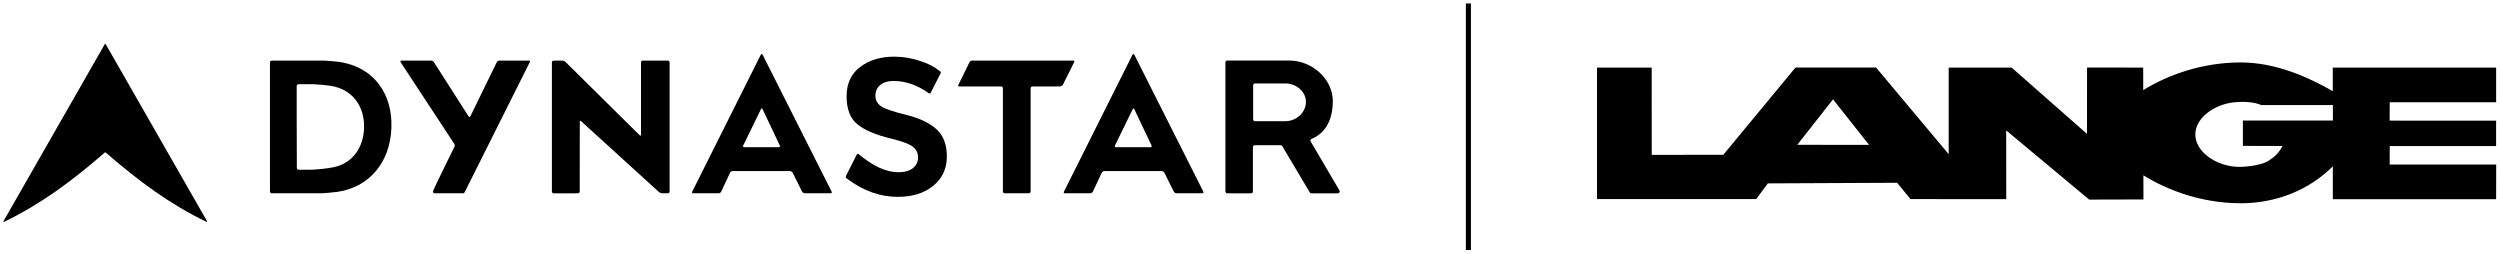 <svg viewBox="0 0 492 50" fill="none" xmlns="http://www.w3.org/2000/svg">
<path d="M20.63 8.67L0.69 43.52C0.64 43.6 0.73 43.7 0.82 43.65C8.03 40.15 13.93 35.82 20.65 30C20.69 29.97 20.74 29.97 20.78 30C27.5 35.81 33.4 40.15 40.61 43.65C40.69 43.69 40.78 43.6 40.74 43.52L20.79 8.67C20.76 8.6 20.66 8.6 20.63 8.67Z" fill="black"/>
<path d="M166.51 34.57C166.42 34.76 166.45 34.93 166.52 35C166.52 35 166.64 35.12 166.84 35.27C170 37.6 173.23 38.74 176.72 38.74C179.59 38.74 181.95 37.99 183.72 36.52C185.46 35.07 186.34 33.15 186.34 30.81C186.34 28.46 185.66 26.66 184.31 25.44C182.93 24.2 180.96 23.26 178.46 22.64C175.88 22 174.21 21.44 173.47 20.96C172.68 20.44 172.28 19.72 172.28 18.83C172.28 17.96 172.6 17.25 173.24 16.72C173.88 16.2 174.74 15.93 175.8 15.93C178.2 15.93 180.55 16.74 182.79 18.35C182.85 18.39 182.92 18.41 182.99 18.4C183.05 18.39 183.1 18.35 183.14 18.3L185.1 14.46C185.19 14.33 185.16 14.17 185.06 14.08C183.84 13.12 182.89 12.61 181.31 12.07C179.54 11.46 177.76 11.15 175.99 11.15C173.3 11.15 171.04 11.84 169.26 13.19C167.5 14.53 166.61 16.47 166.61 18.95C166.61 21.44 167.31 23.28 168.69 24.42C170.12 25.61 172.34 26.55 175.47 27.3C177.47 27.79 178.85 28.3 179.55 28.8C180.29 29.34 180.67 30.07 180.67 30.97C180.67 31.86 180.31 32.59 179.61 33.13C178.93 33.64 178 33.9 176.84 33.9C174.42 33.9 171.78 32.7 169 30.34C168.95 30.29 168.87 30.27 168.8 30.28C168.74 30.29 168.68 30.32 168.64 30.36L166.51 34.57Z" fill="black"/>
<path d="M211.22 11.92H191.35C191.15 11.92 190.9 12.06 190.8 12.23L188.61 16.7C188.51 16.87 188.59 17.01 188.79 17.01H197.02C197.21 17.02 197.37 17.18 197.37 17.37V37.68C197.37 37.88 197.53 38.04 197.73 38.04H202.47C202.67 38.04 202.83 37.88 202.83 37.68V17.37C202.83 17.17 202.99 17.02 203.18 17.01H208.61C208.81 17.01 209.06 16.87 209.16 16.7L211.4 12.23C211.5 12.06 211.42 11.92 211.22 11.92Z" fill="black"/>
<path d="M236.82 37.72L223.23 10.76C223.13 10.59 222.97 10.58 222.88 10.76L209.38 37.72C209.29 37.9 209.38 38.04 209.58 38.04H214.57C214.77 38.04 215 37.89 215.08 37.71L216.82 34C216.9 33.82 217.14 33.67 217.33 33.67H228.63C228.83 33.67 229.06 33.82 229.15 33.99L231 37.71C231.09 37.89 231.32 38.03 231.52 38.03H236.61C236.82 38.04 236.91 37.9 236.82 37.72ZM226.42 28.97H219.62C219.42 28.97 219.33 28.82 219.42 28.65L222.92 21.48C223.01 21.3 223.15 21.3 223.23 21.48L226.63 28.64C226.71 28.82 226.61 28.97 226.42 28.97Z" fill="black"/>
<path d="M241.16 12.28C241.16 12.08 241.32 11.91 241.52 11.91H253.71C258.17 11.91 262.3 15.49 262.3 19.94C262.3 22.62 261.45 25.96 258.12 27.33C257.92 27.41 257.83 27.65 257.94 27.84L263.61 37.49C263.76 37.74 263.58 38.05 263.3 38.05H258.08C257.95 38.05 257.83 37.98 257.76 37.86L252.36 28.77C252.3 28.65 252.18 28.58 252.04 28.58H246.93C246.73 28.58 246.57 28.75 246.57 28.95V37.69C246.57 37.89 246.41 38.05 246.21 38.05H241.52C241.32 38.05 241.16 37.89 241.16 37.69V12.28ZM252.97 23.85C255.13 23.85 257.01 22.14 257.01 20.04C257.01 18.06 255.13 16.42 252.97 16.42H246.98C246.78 16.42 246.62 16.59 246.62 16.79V23.48C246.62 23.68 246.78 23.85 246.98 23.85H252.97Z" fill="black"/>
<path d="M163.67 37.72L150.08 10.76C149.98 10.59 149.82 10.58 149.73 10.76L136.23 37.72C136.14 37.9 136.23 38.04 136.43 38.04H141.42C141.62 38.04 141.85 37.89 141.93 37.71L143.67 34C143.75 33.82 143.99 33.67 144.18 33.67H155.48C155.68 33.67 155.91 33.82 156 33.99L157.85 37.71C157.94 37.89 158.17 38.03 158.37 38.03H163.46C163.67 38.04 163.76 37.9 163.67 37.72ZM153.26 28.97H146.46C146.26 28.97 146.17 28.82 146.26 28.65L149.76 21.48C149.85 21.3 149.99 21.3 150.07 21.48L153.47 28.64C153.55 28.82 153.46 28.97 153.26 28.97Z" fill="black"/>
<path d="M113.73 38.04C113.93 38.04 114.09 37.88 114.09 37.68L114.1 23.98C114.1 23.78 114.22 23.73 114.37 23.86L129.69 37.8C129.84 37.93 130.12 38.04 130.32 38.04H131.42C131.62 38.04 131.78 37.88 131.78 37.68V12.28C131.78 12.08 131.62 11.92 131.42 11.92H126.51C126.31 11.92 126.15 12.08 126.15 12.28V26.51C126.15 26.71 126.03 26.76 125.89 26.62L111.28 12.18C111.14 12.04 110.86 11.93 110.66 11.93H108.97C108.77 11.93 108.61 12.09 108.61 12.29V37.69C108.61 37.89 108.77 38.05 108.97 38.05L113.73 38.04Z" fill="black"/>
<path d="M85.19 37.68C85.19 37.87 85.35 38.04 85.55 38.04H91.16C91.36 38.04 91.42 37.87 91.52 37.68L104.26 12.23C104.36 12.06 104.28 11.92 104.08 11.92H98.32C98.12 11.92 97.87 12.06 97.77 12.23L92.57 22.89C92.47 23.06 92.31 23.06 92.21 22.89L85.39 12.22C85.28 12.05 85.03 11.92 84.83 11.92H79.02C78.82 11.92 78.74 12.06 78.84 12.23L89.28 28.13C89.34 28.23 89.42 28.34 89.48 28.46C89.53 28.57 89.52 28.71 89.46 28.82C89.46 28.81 85.19 37.5 85.19 37.68Z" fill="black"/>
<path d="M67.19 12.25C66.38 12.1 64.04 11.94 64.04 11.94C63.84 11.93 63.52 11.92 63.32 11.92H53.49C53.29 11.92 53.13 12.08 53.13 12.28V37.68C53.13 37.88 53.29 38.04 53.49 38.04H63.01C63.21 38.04 63.53 38.03 63.73 38.01C63.73 38.01 65.58 37.88 66.4 37.76C72.83 36.81 76.81 31.79 77.03 25.13C77.25 18.52 73.68 13.42 67.19 12.25ZM65.75 32.89C64.43 33.19 61.98 33.37 61.98 33.37C61.78 33.39 61.46 33.4 61.26 33.4H58.78C58.58 33.4 58.42 33.24 58.42 33.04L58.39 23.41C58.39 23.21 58.39 22.88 58.39 22.68V16.93C58.39 16.73 58.55 16.57 58.75 16.57H61.24C61.44 16.57 61.6 16.57 61.6 16.57C61.6 16.57 61.61 16.57 61.63 16.57C61.65 16.57 61.65 16.57 61.65 16.57C61.65 16.57 61.8 16.58 62 16.59C62 16.59 64.49 16.72 65.86 17.05C69.58 17.95 71.71 21.09 71.65 25.01C71.58 29 69.45 32.06 65.75 32.89Z" fill="black"/>
<path d="M491.23 28.75L491.24 23.75L470.28 23.74L470.3 20.12H491.24V13.3H459.09V17.94C454.34 15.23 447.96 12.29 440.96 12.29C433.43 12.28 426.64 14.74 421.79 17.73L421.78 13.3L410.73 13.29L410.72 26.35L395.89 13.3H383.5V30.34L369.21 13.29H353.35L339.15 30.46L325.06 30.48L325.05 13.3H314.29V39.17H345.63L347.91 36.09L373.36 35.97L375.98 39.18L394.83 39.19L394.82 25.66L411.15 39.28L421.83 39.25L421.82 34.5C426.67 37.52 433.42 39.99 440.95 40C447.96 40 454.4 37.42 459.1 32.73V39.2H491.24L491.25 32.38H470.29L470.3 28.75H491.23ZM353.7 28.5L360.74 19.55L367.83 28.51L353.7 28.5ZM446.75 31.42C445.69 32.38 442.56 32.84 440.69 32.84C436.36 32.83 432.04 29.98 432.04 26.46C432.05 22.98 436.25 20.19 440.48 20.08C440.59 20.08 440.71 20.07 440.84 20.06C443.55 19.95 445.02 20.68 445.02 20.68L459.1 20.67L459.12 23.72H441.4V28.71L449.2 28.73C448.69 29.71 447.92 30.71 446.75 31.42Z" fill="black"/>
<path d="M289.48 0.68H288.48V49.2H289.48V0.68Z" fill="black"/>
</svg>

